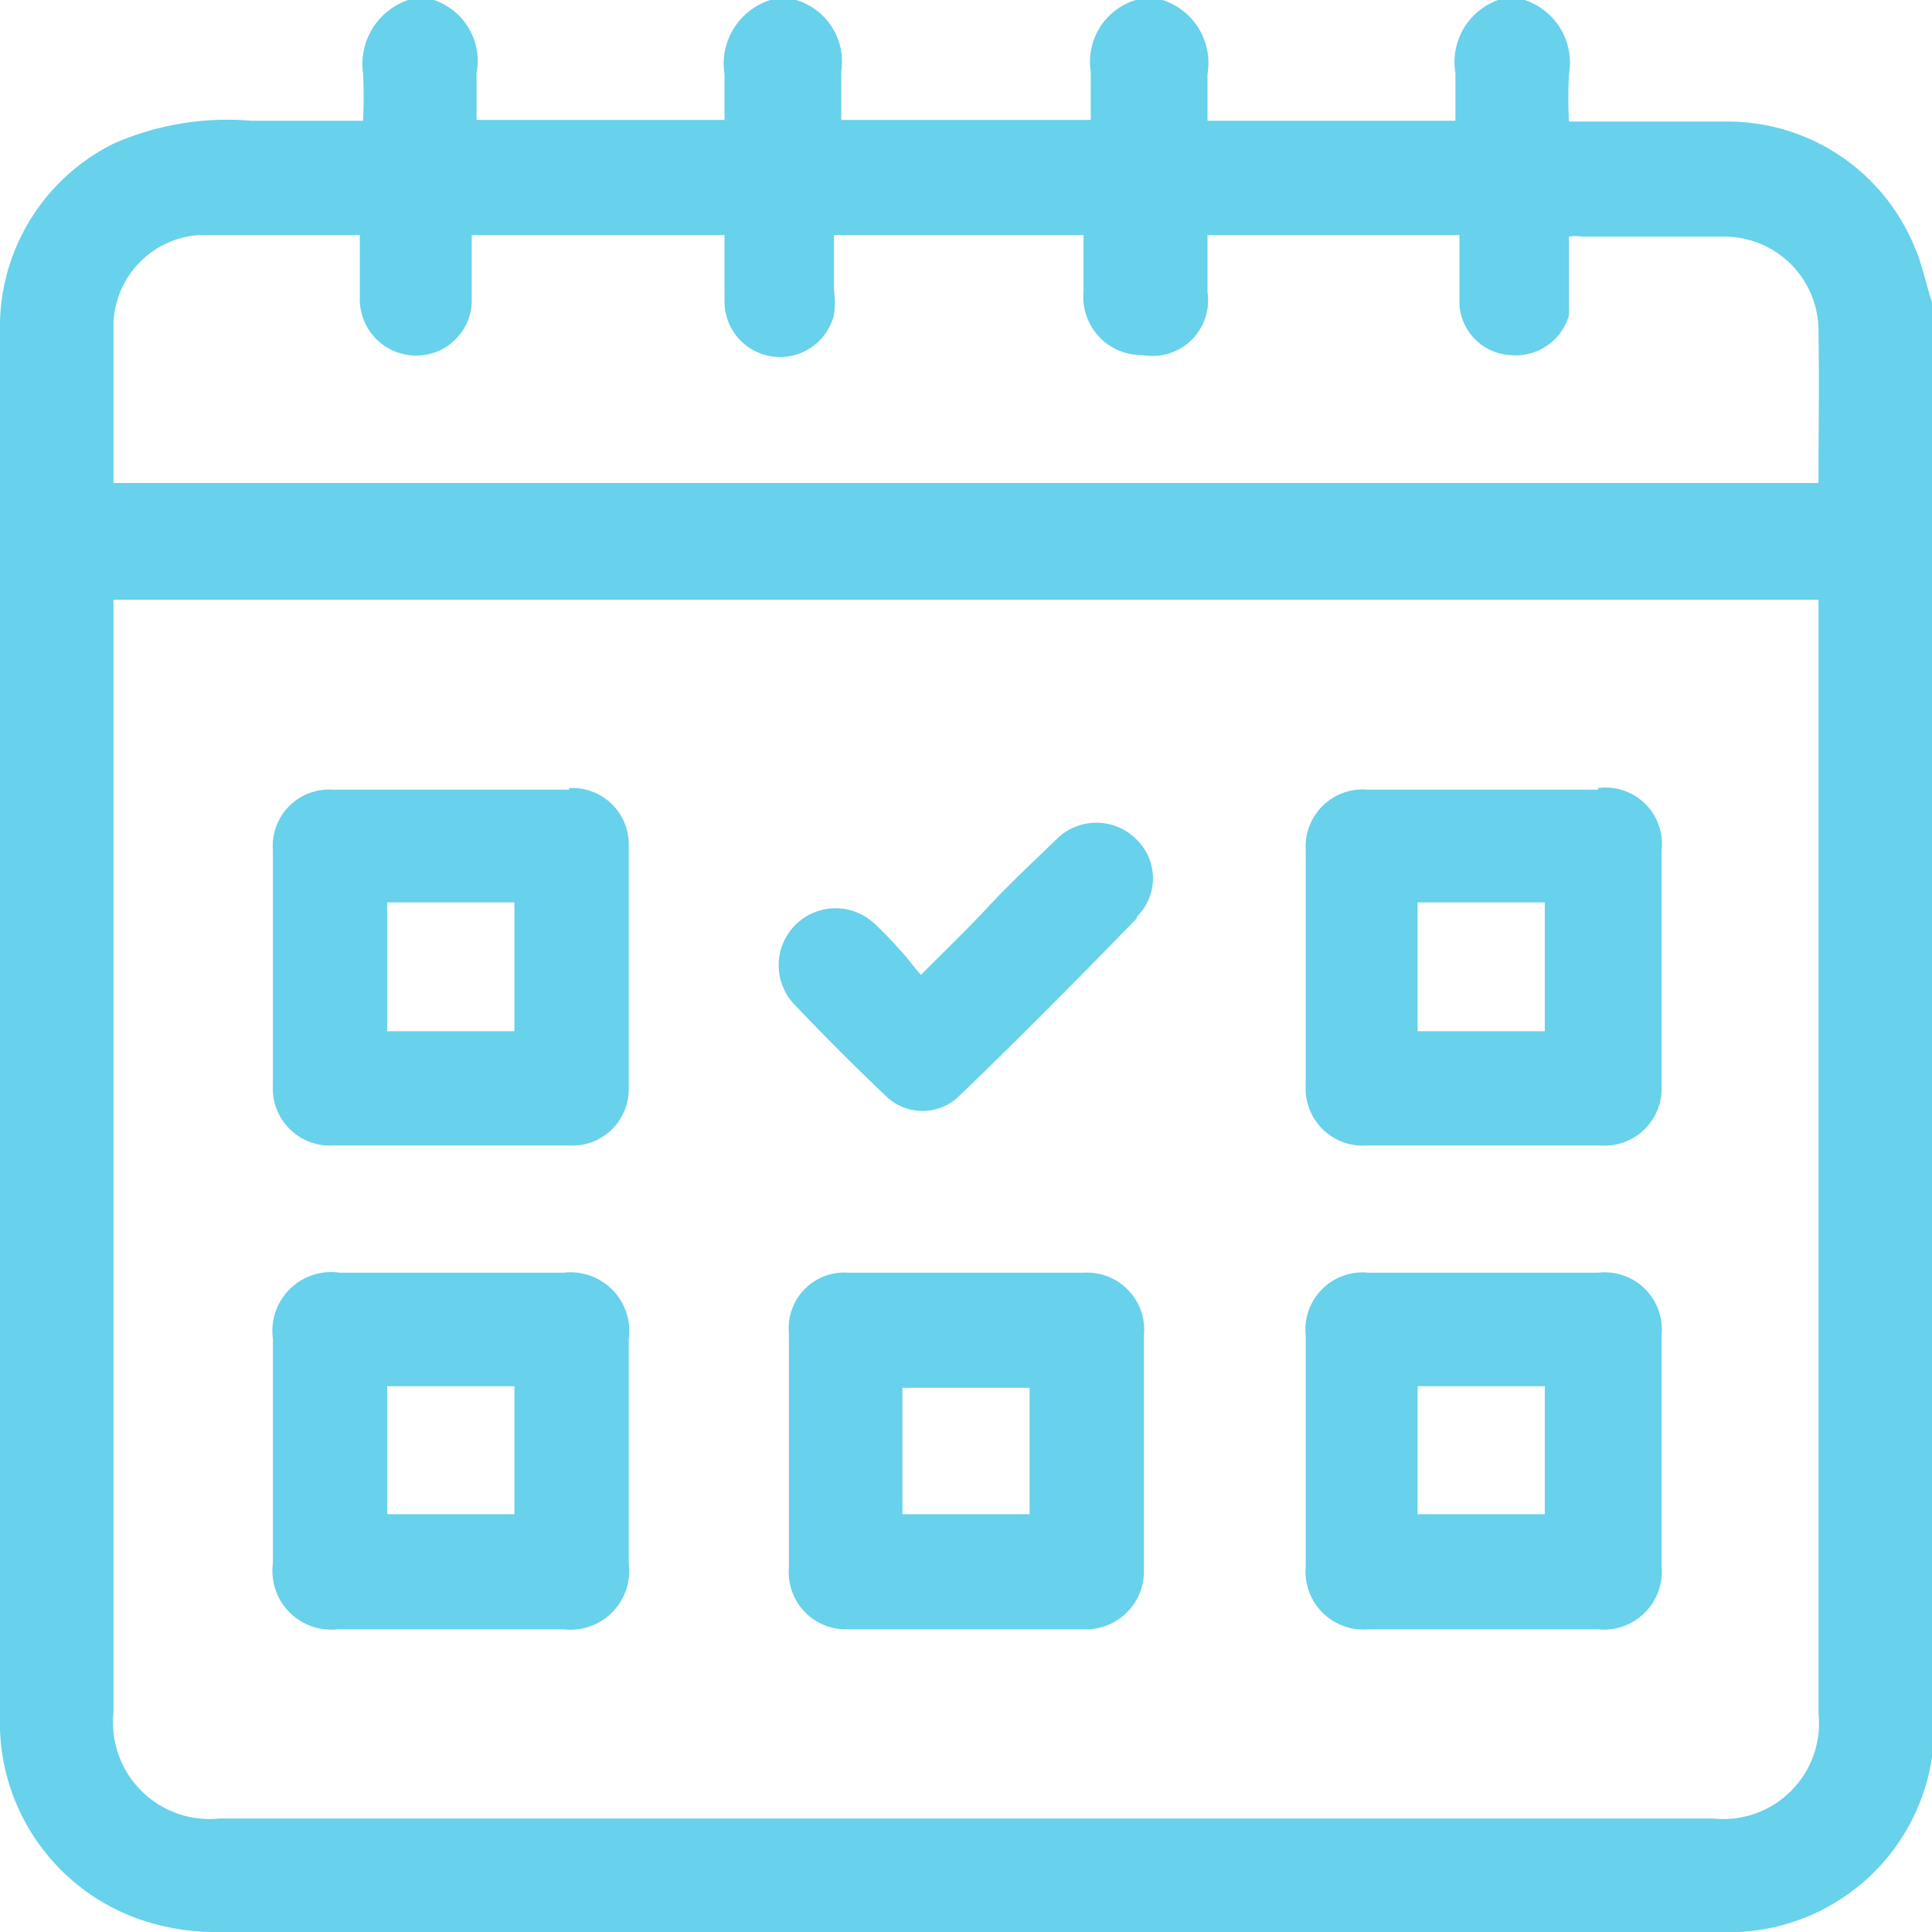 <svg id="Layer_1" data-name="Layer 1" xmlns="http://www.w3.org/2000/svg" xmlns:xlink="http://www.w3.org/1999/xlink" viewBox="0 0 24 24"><defs><style>.cls-1{fill:url(#Degradado_sin_nombre_3);}</style><linearGradient id="Degradado_sin_nombre_3" y1="12" x2="24" y2="12" gradientUnits="userSpaceOnUse"><stop offset="0" stop-color="#68d1eb"/><stop offset="1" stop-color="#68d1eb"/></linearGradient></defs><path class="cls-1" d="M23.78,3.06a2.51,2.51,0,0,0-2.33-1.55c-.57,0-1.12,0-1.69,0h-.27a5.79,5.79,0,0,1,0-.59A.82.82,0,0,0,18.94,0h-.33a.82.82,0,0,0-.53.91c0,.19,0,.38,0,.59H15c0-.21,0-.4,0-.58A.82.82,0,0,0,14.44,0h-.33a.8.8,0,0,0-.56.89c0,.2,0,.39,0,.6h-3.1c0-.2,0-.4,0-.6A.8.8,0,0,0,9.89,0H9.57A.83.83,0,0,0,9,.92c0,.18,0,.36,0,.57H5.92c0-.2,0-.39,0-.58A.8.8,0,0,0,5.39,0H5.07a.84.84,0,0,0-.56.91,5.8,5.8,0,0,1,0,.59c-.48,0-.94,0-1.39,0a3.51,3.51,0,0,0-1.7.28A2.54,2.54,0,0,0,0,4c0,.2,0,.41,0,.6V21.31a2.59,2.59,0,0,0,2,2.61,2.82,2.82,0,0,0,.65.08H21.36A2.55,2.55,0,0,0,24,21.83s0,0,0-.08v-18C23.92,3.52,23.88,3.28,23.78,3.06ZM22.59,21.28a1.19,1.19,0,0,1-1.31,1.31H2.73a1.2,1.2,0,0,1-1.32-1.32V7.45H22.59ZM22.59,6H1.41c0-.68,0-1.35,0-2A1.14,1.14,0,0,1,2.47,2.92c.67,0,1.34,0,2,0,0,.26,0,.52,0,.77a.7.7,0,0,0,.6.72.69.69,0,0,0,.79-.65c0-.27,0-.54,0-.84H9c0,.27,0,.56,0,.83a.69.69,0,0,0,1.36.16,1,1,0,0,0,0-.3V2.92h3.1v.71a.72.72,0,0,0,.73.78A.69.69,0,0,0,15,3.63V2.92h3.13c0,.29,0,.58,0,.87a.67.67,0,0,0,.62.62.69.69,0,0,0,.74-.49c0-.11,0-.21,0-.33V2.94a.51.51,0,0,1,.17,0h1.73a1.17,1.17,0,0,1,1.2,1.2C22.6,4.75,22.59,5.37,22.59,6ZM7,15.81H4.22a.73.73,0,0,0-.83.82v2.79a.73.73,0,0,0,.8.82H7a.73.73,0,0,0,.81-.82V16.64A.73.73,0,0,0,7,15.81Zm-.61,3H4.81V17.22H6.39Zm13.46-3H17a.71.71,0,0,0-.78.78v2.87a.72.72,0,0,0,.78.78h2.85a.72.72,0,0,0,.79-.79c0-.47,0-.93,0-1.4s0-1,0-1.46A.71.71,0,0,0,19.85,15.81Zm-.66,3H17.61V17.22h1.58Zm-12.12-9H4.14a.7.7,0,0,0-.75.75v2.92a.71.71,0,0,0,.75.75H7.07a.7.7,0,0,0,.74-.71q0-1.5,0-3A.7.7,0,0,0,7.07,9.79Zm-.68,3H4.81V11.21H6.39Zm7.07,3H10.54a.69.69,0,0,0-.74.75q0,1.46,0,2.91a.71.71,0,0,0,.73.77h2.94a.72.72,0,0,0,.74-.75v-2.9A.71.71,0,0,0,13.46,15.81Zm-.67,3H11.21V17.24h1.58Zm7.06-9H17a.71.71,0,0,0-.78.75v2.92a.71.71,0,0,0,.76.75h2.9a.71.71,0,0,0,.76-.76c0-1,0-1.94,0-2.9A.7.7,0,0,0,19.85,9.79Zm-.66,3H17.61V11.21h1.58Zm-5.07-1.4c-.72.74-1.45,1.48-2.2,2.2a.65.65,0,0,1-.92,0c-.38-.36-.76-.74-1.12-1.12a.7.7,0,0,1,1-1,4.11,4.11,0,0,1,.29.3c.09.09.17.21.27.32.31-.31.59-.58.84-.85s.56-.56.84-.83a.7.7,0,0,1,1,0A.67.67,0,0,1,14.12,11.39Z"/></svg>